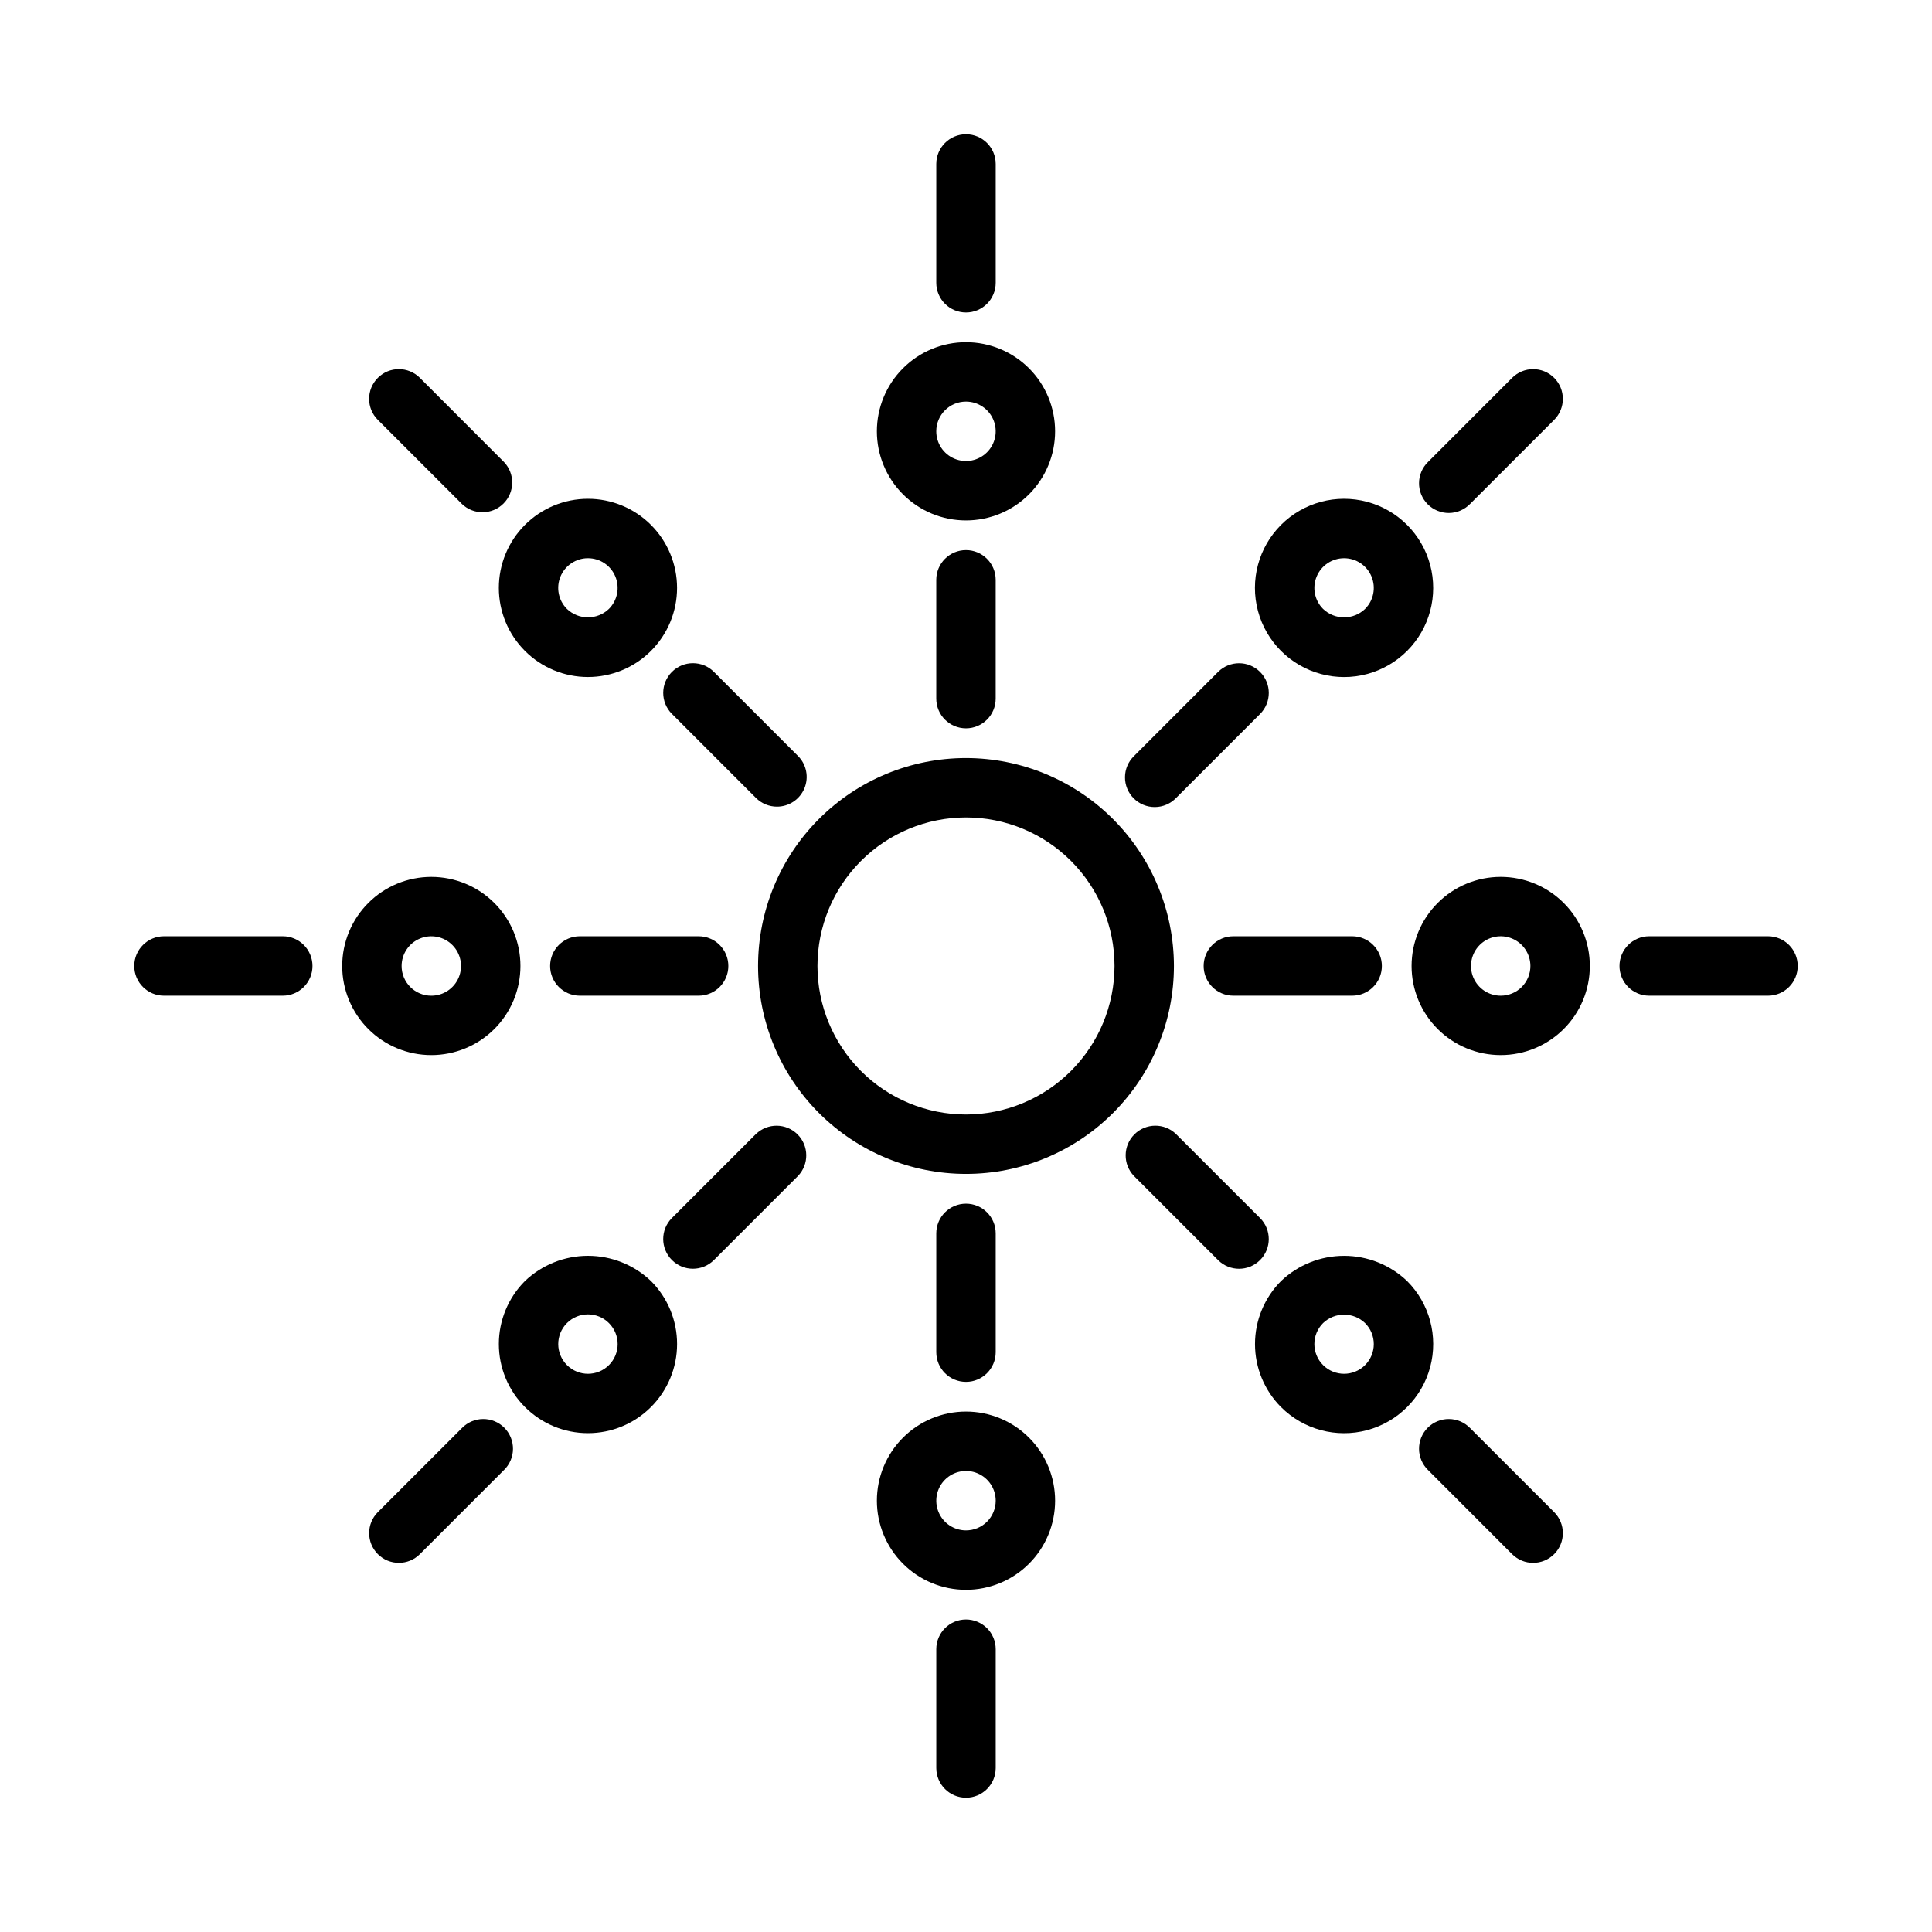 <?xml version="1.0" encoding="UTF-8"?>
<!-- Uploaded to: SVG Repo, www.svgrepo.com, Generator: SVG Repo Mixer Tools -->
<svg fill="#000000" width="800px" height="800px" version="1.1" viewBox="144 144 512 512" xmlns="http://www.w3.org/2000/svg">
 <g>
  <path d="m407.87 502.34v-31.488c0-4.348-3.523-7.871-7.871-7.871s-7.875 3.523-7.875 7.871v31.488c0 4.348 3.527 7.871 7.875 7.871s7.871-3.523 7.871-7.871z"/>
  <path d="m400 573.18c-4.348 0-7.875 3.523-7.875 7.871v31.488c0 4.348 3.527 7.871 7.875 7.871s7.871-3.523 7.871-7.871v-31.488c0-2.086-0.828-4.09-2.305-5.566-1.477-1.477-3.481-2.305-5.566-2.305z"/>
  <path d="m400 518.08c-6.266 0-12.273 2.488-16.699 6.918-4.43 4.43-6.918 10.434-6.918 16.699 0 6.262 2.488 12.27 6.918 16.699 4.426 4.43 10.434 6.918 16.699 6.918 6.262 0 12.27-2.488 16.699-6.918 4.426-4.43 6.914-10.438 6.914-16.699 0-6.266-2.488-12.27-6.914-16.699-4.43-4.43-10.438-6.918-16.699-6.918zm0 31.488c-3.184 0-6.055-1.918-7.273-4.859-1.219-2.941-0.547-6.328 1.707-8.578 2.25-2.25 5.637-2.926 8.578-1.707 2.941 1.219 4.859 4.09 4.859 7.273 0 2.086-0.828 4.09-2.305 5.566-1.477 1.477-3.481 2.305-5.566 2.305z"/>
  <path d="m392.12 297.66v31.488-0.004c0 4.348 3.527 7.875 7.875 7.875s7.871-3.527 7.871-7.875v-31.484c0-4.348-3.523-7.875-7.871-7.875s-7.875 3.527-7.875 7.875z"/>
  <path d="m407.87 218.94v-31.488c0-4.348-3.523-7.871-7.871-7.871s-7.875 3.523-7.875 7.871v31.488c0 4.348 3.527 7.871 7.875 7.871s7.871-3.523 7.871-7.871z"/>
  <path d="m376.38 258.3c0 6.266 2.488 12.273 6.918 16.699 4.426 4.43 10.434 6.918 16.699 6.918 6.262 0 12.27-2.488 16.699-6.918 4.426-4.426 6.914-10.434 6.914-16.699 0-6.262-2.488-12.27-6.914-16.699-4.43-4.426-10.438-6.914-16.699-6.914-6.266 0-12.273 2.488-16.699 6.914-4.43 4.43-6.918 10.438-6.918 16.699zm23.617-7.871c3.184 0 6.055 1.918 7.269 4.859 1.219 2.941 0.547 6.328-1.703 8.578-2.254 2.254-5.641 2.926-8.582 1.707s-4.859-4.09-4.859-7.273c0-4.348 3.527-7.871 7.875-7.871z"/>
  <path d="m297.66 392.12c-4.348 0-7.875 3.527-7.875 7.875s3.527 7.871 7.875 7.871h31.488-0.004c4.348 0 7.875-3.523 7.875-7.871s-3.527-7.875-7.875-7.875z"/>
  <path d="m218.94 392.12h-31.488c-4.348 0-7.871 3.527-7.871 7.875s3.523 7.871 7.871 7.871h31.488c4.348 0 7.871-3.523 7.871-7.871s-3.523-7.875-7.871-7.875z"/>
  <path d="m281.92 400c0-6.266-2.488-12.273-6.918-16.699-4.426-4.43-10.434-6.918-16.699-6.918-6.262 0-12.27 2.488-16.699 6.918-4.426 4.426-6.914 10.434-6.914 16.699 0 6.262 2.488 12.27 6.914 16.699 4.43 4.426 10.438 6.914 16.699 6.914 6.266 0 12.273-2.488 16.699-6.914 4.43-4.43 6.918-10.438 6.918-16.699zm-31.488 0c0-3.184 1.918-6.055 4.859-7.273 2.941-1.219 6.328-0.547 8.578 1.707 2.254 2.25 2.926 5.637 1.707 8.578-1.219 2.941-4.09 4.859-7.273 4.859-4.348 0-7.871-3.523-7.871-7.871z"/>
  <path d="m470.85 392.12c-4.348 0-7.871 3.527-7.871 7.875s3.523 7.871 7.871 7.871h31.488c4.348 0 7.871-3.523 7.871-7.871s-3.523-7.875-7.871-7.875z"/>
  <path d="m612.54 392.12h-31.488c-4.348 0-7.871 3.527-7.871 7.875s3.523 7.871 7.871 7.871h31.488c4.348 0 7.871-3.523 7.871-7.871s-3.523-7.875-7.871-7.875z"/>
  <path d="m541.7 376.38c-6.266 0-12.27 2.488-16.699 6.918-4.43 4.426-6.918 10.434-6.918 16.699 0 6.262 2.488 12.27 6.918 16.699 4.43 4.426 10.434 6.914 16.699 6.914 6.262 0 12.27-2.488 16.699-6.914 4.43-4.43 6.918-10.438 6.918-16.699 0-6.266-2.488-12.273-6.918-16.699-4.43-4.43-10.438-6.918-16.699-6.918zm0 31.488c-3.184 0-6.055-1.918-7.273-4.859-1.219-2.941-0.543-6.328 1.707-8.578 2.25-2.254 5.637-2.926 8.578-1.707 2.941 1.219 4.859 4.09 4.859 7.273 0 2.086-0.828 4.09-2.305 5.566-1.477 1.477-3.481 2.305-5.566 2.305z"/>
  <path d="m344.33 444.52-22.262 22.262c-3.078 3.074-3.082 8.059-0.008 11.137 3.074 3.078 8.059 3.082 11.137 0.008l22.262-22.262c2.984-3.086 2.941-7.996-0.094-11.035-3.035-3.035-7.945-3.078-11.035-0.094z"/>
  <path d="m266.41 522.46-22.277 22.27c-3.074 3.078-3.07 8.062 0.008 11.137 3.078 3.074 8.066 3.07 11.137-0.008l22.262-22.27h0.004c1.516-1.465 2.383-3.481 2.402-5.594 0.016-2.109-0.812-4.141-2.305-5.633-1.496-1.496-3.523-2.324-5.637-2.305-2.109 0.016-4.125 0.883-5.594 2.402z"/>
  <path d="m283.11 483.49c-4.426 4.43-6.91 10.438-6.91 16.699s2.488 12.27 6.918 16.695c4.43 4.43 10.434 6.918 16.699 6.918 6.262 0 12.266-2.488 16.695-6.918 4.43-4.426 6.918-10.434 6.918-16.695 0.004-6.262-2.484-12.27-6.91-16.699-4.504-4.293-10.484-6.688-16.703-6.688-6.223 0-12.203 2.394-16.707 6.688zm22.27 22.27c-3.07 3.078-8.059 3.078-11.133 0.004-3.078-3.074-3.078-8.059-0.004-11.133 3.074-3.074 8.055-3.074 11.129 0 3.078 3.07 3.082 8.055 0.008 11.129z"/>
  <path d="m466.8 322.07-22.262 22.277c-1.52 1.465-2.387 3.481-2.402 5.594-0.02 2.109 0.812 4.141 2.305 5.633 1.492 1.496 3.523 2.324 5.633 2.309 2.113-0.02 4.129-0.887 5.594-2.406l22.262-22.262c3.078-3.074 3.082-8.059 0.008-11.137-3.07-3.078-8.059-3.082-11.137-0.008z"/>
  <path d="m533.59 277.54 22.277-22.273c3.074-3.078 3.07-8.062-0.008-11.137s-8.062-3.07-11.137 0.008l-22.262 22.27c-1.52 1.469-2.387 3.484-2.402 5.594-0.02 2.113 0.809 4.141 2.305 5.637 1.492 1.492 3.523 2.32 5.633 2.305 2.113-0.02 4.129-0.887 5.594-2.402z"/>
  <path d="m483.49 283.1c-5.969 5.969-8.297 14.664-6.117 22.816 2.184 8.152 8.551 14.52 16.703 16.703 8.148 2.188 16.848-0.145 22.816-6.109 5.969-5.969 8.297-14.668 6.113-22.82s-8.551-14.52-16.703-16.703c-8.152-2.184-16.852 0.148-22.82 6.113zm22.27 22.27c-3.113 2.981-8.016 2.981-11.129 0-2.254-2.25-2.926-5.637-1.707-8.578 1.219-2.941 4.086-4.859 7.273-4.859 3.184 0 6.055 1.918 7.269 4.859 1.219 2.941 0.547 6.328-1.707 8.578z"/>
  <path d="m349.91 357.77c3.184 0 6.051-1.918 7.269-4.859 1.219-2.941 0.547-6.328-1.707-8.578l-22.27-22.27c-3.074-3.078-8.059-3.078-11.133-0.004-3.078 3.074-3.078 8.059-0.004 11.133l22.27 22.27c1.477 1.48 3.484 2.309 5.574 2.309z"/>
  <path d="m255.27 244.13c-3.078-3.078-8.066-3.074-11.141 0.004-3.078 3.078-3.074 8.066 0.004 11.141l22.262 22.262v0.004c3.09 2.981 8 2.938 11.035-0.098 3.035-3.035 3.078-7.945 0.098-11.035z"/>
  <path d="m316.5 283.09c-4.43-4.426-10.438-6.91-16.699-6.906s-12.266 2.492-16.691 6.918c-4.43 4.43-6.914 10.438-6.914 16.699s2.484 12.266 6.914 16.695c4.426 4.43 10.43 6.918 16.691 6.918 6.262 0.004 12.27-2.481 16.699-6.906 4.434-4.43 6.926-10.441 6.926-16.707 0-6.269-2.492-12.281-6.926-16.711zm-11.133 22.277c-3.113 2.981-8.016 2.981-11.129 0-2.254-2.25-2.926-5.637-1.707-8.578 1.219-2.941 4.09-4.859 7.273-4.859 3.184 0 6.055 1.918 7.273 4.859 1.215 2.941 0.543 6.328-1.711 8.578z"/>
  <path d="m477.93 466.8-22.277-22.27c-3.086-2.984-7.996-2.941-11.035 0.094-3.035 3.039-3.078 7.949-0.094 11.035l22.27 22.27c3.074 3.078 8.059 3.078 11.133 0.004 3.078-3.07 3.078-8.059 0.004-11.133z"/>
  <path d="m533.59 522.46c-1.465-1.52-3.481-2.387-5.594-2.402-2.109-0.02-4.141 0.809-5.633 2.305-1.496 1.492-2.324 3.523-2.305 5.633 0.016 2.113 0.883 4.129 2.402 5.594l22.262 22.277c3.078 3.078 8.066 3.074 11.141-0.004 3.078-3.078 3.074-8.066-0.004-11.141z"/>
  <path d="m516.9 483.49c-4.504-4.289-10.484-6.684-16.703-6.684-6.223 0-12.203 2.394-16.707 6.684-4.418 4.438-6.902 10.441-6.902 16.707 0 6.262 2.484 12.266 6.902 16.703 5.969 5.965 14.668 8.293 22.82 6.109 8.152-2.188 14.52-8.555 16.703-16.711 2.18-8.152-0.152-16.848-6.121-22.816zm-11.141 22.277c-3.074 3.074-8.059 3.074-11.133-0.004-3.074-3.074-3.074-8.059 0.004-11.133 3.113-2.977 8.016-2.977 11.129 0 1.48 1.477 2.309 3.481 2.309 5.57 0 2.086-0.828 4.09-2.309 5.566z"/>
  <path d="m400 344.89c-14.617 0-28.633 5.805-38.965 16.141-10.336 10.332-16.141 24.348-16.141 38.965 0 14.613 5.805 28.629 16.141 38.965 10.332 10.332 24.348 16.137 38.965 16.137 14.613 0 28.629-5.805 38.965-16.137 10.332-10.336 16.137-24.352 16.137-38.965-0.016-14.609-5.828-28.617-16.156-38.949-10.332-10.328-24.336-16.141-38.945-16.156zm0 94.465c-10.441 0-20.453-4.148-27.832-11.527-7.383-7.383-11.531-17.395-11.531-27.832 0-10.441 4.148-20.453 11.531-27.832 7.379-7.383 17.391-11.531 27.832-11.531 10.438 0 20.449 4.148 27.832 11.531 7.379 7.379 11.527 17.391 11.527 27.832-0.012 10.434-4.164 20.438-11.543 27.816s-17.383 11.531-27.816 11.543z"/>
 </g>
</svg>
